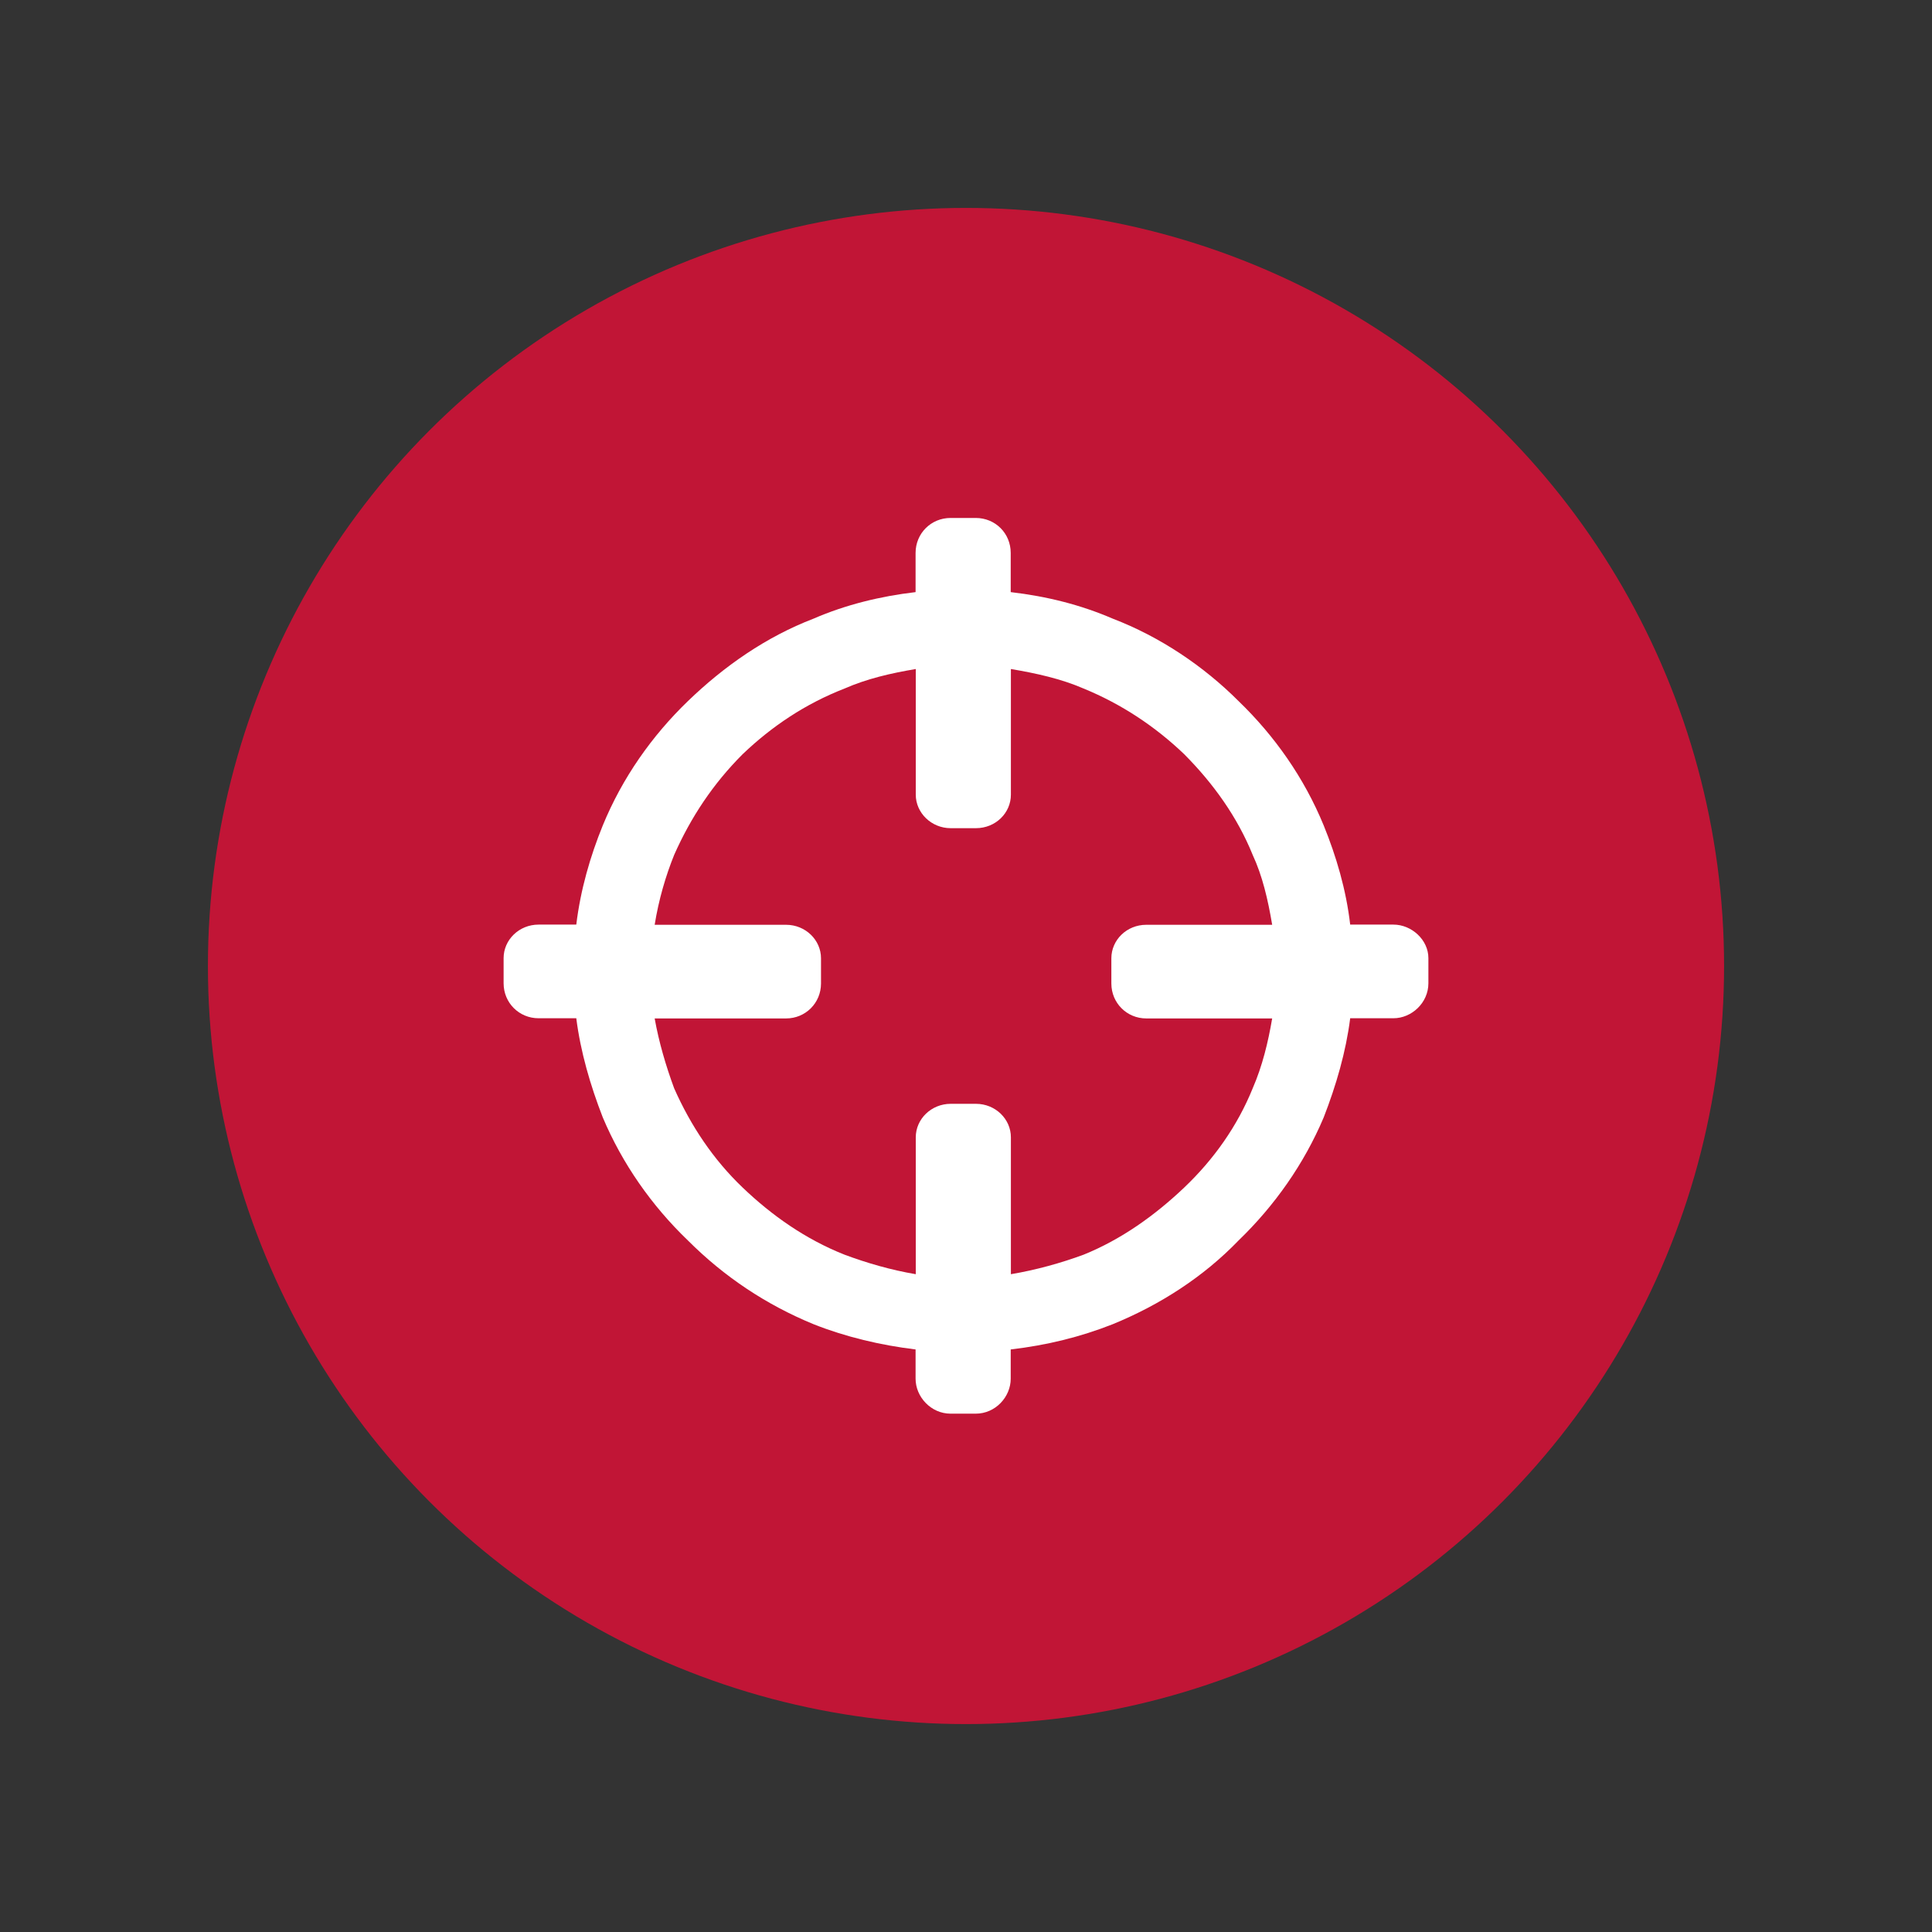 <?xml version="1.0" encoding="UTF-8"?><svg id="Layer_1" xmlns="http://www.w3.org/2000/svg" viewBox="0 0 105 105"><rect x="0" y="0" width="105" height="105" fill="#333333" stroke="none"/><defs><style>.cls-1{fill:#fff;fill-rule:evenodd;}.cls-1,.cls-2{stroke-width:0px;}.cls-2{fill:#c11536;}</style></defs><circle class="cls-2" cx="52.5" cy="52.5" r="41.2"/><path class="cls-1" d="M60.4,53.45v-1.37c0-.99.83-1.82,1.9-1.82h6.84c-.23-1.37-.53-2.66-1.06-3.8-.83-2.05-2.13-3.87-3.72-5.47-1.59-1.52-3.42-2.73-5.47-3.57-1.22-.53-2.58-.83-3.95-1.06v6.83c0,.99-.83,1.82-1.9,1.82h-1.37c-1.06,0-1.9-.84-1.9-1.82v-6.83c-1.37.23-2.66.53-3.87,1.06-2.13.83-3.95,2.05-5.54,3.57-1.6,1.6-2.81,3.42-3.72,5.47-.46,1.14-.84,2.43-1.06,3.8h7.14c1.06,0,1.9.83,1.9,1.82v1.37c0,1.06-.84,1.9-1.9,1.9h-7.14c.23,1.29.61,2.58,1.06,3.8.91,2.05,2.13,3.87,3.72,5.39,1.59,1.52,3.42,2.81,5.54,3.65,1.21.45,2.51.83,3.87,1.06v-7.44c0-.99.84-1.82,1.9-1.82h1.37c1.06,0,1.9.83,1.9,1.82v7.44c1.37-.23,2.73-.61,3.95-1.06,2.05-.83,3.87-2.13,5.47-3.65,1.6-1.52,2.89-3.34,3.72-5.39.53-1.22.84-2.51,1.06-3.8h-6.84c-1.06,0-1.9-.84-1.9-1.9h0ZM54.93,32.18c1.97.23,3.8.69,5.54,1.44,2.58.99,4.94,2.58,6.84,4.48,1.97,1.9,3.57,4.18,4.63,6.76.68,1.67,1.22,3.49,1.44,5.39h2.35c.99,0,1.9.83,1.9,1.82v1.37c0,1.06-.91,1.9-1.9,1.9h-2.35c-.23,1.82-.76,3.64-1.44,5.39-1.06,2.51-2.66,4.79-4.63,6.69-1.9,1.97-4.25,3.49-6.84,4.55-1.75.69-3.57,1.14-5.54,1.37v1.59c0,.99-.83,1.9-1.9,1.9h-1.37c-1.06,0-1.9-.91-1.9-1.9v-1.59c-1.9-.23-3.8-.68-5.54-1.37-2.58-1.06-4.86-2.58-6.83-4.55-1.98-1.9-3.57-4.18-4.63-6.69-.68-1.75-1.21-3.57-1.44-5.39h-2.05c-1.06,0-1.9-.84-1.9-1.9v-1.37c0-.99.84-1.82,1.9-1.82h2.05c.23-1.9.76-3.72,1.44-5.39,1.06-2.58,2.66-4.86,4.63-6.76,1.97-1.9,4.25-3.49,6.83-4.48,1.75-.76,3.65-1.22,5.54-1.44v-2.13c0-1.06.84-1.9,1.9-1.9h1.37c1.06,0,1.9.83,1.9,1.9v2.13Z"/></svg>